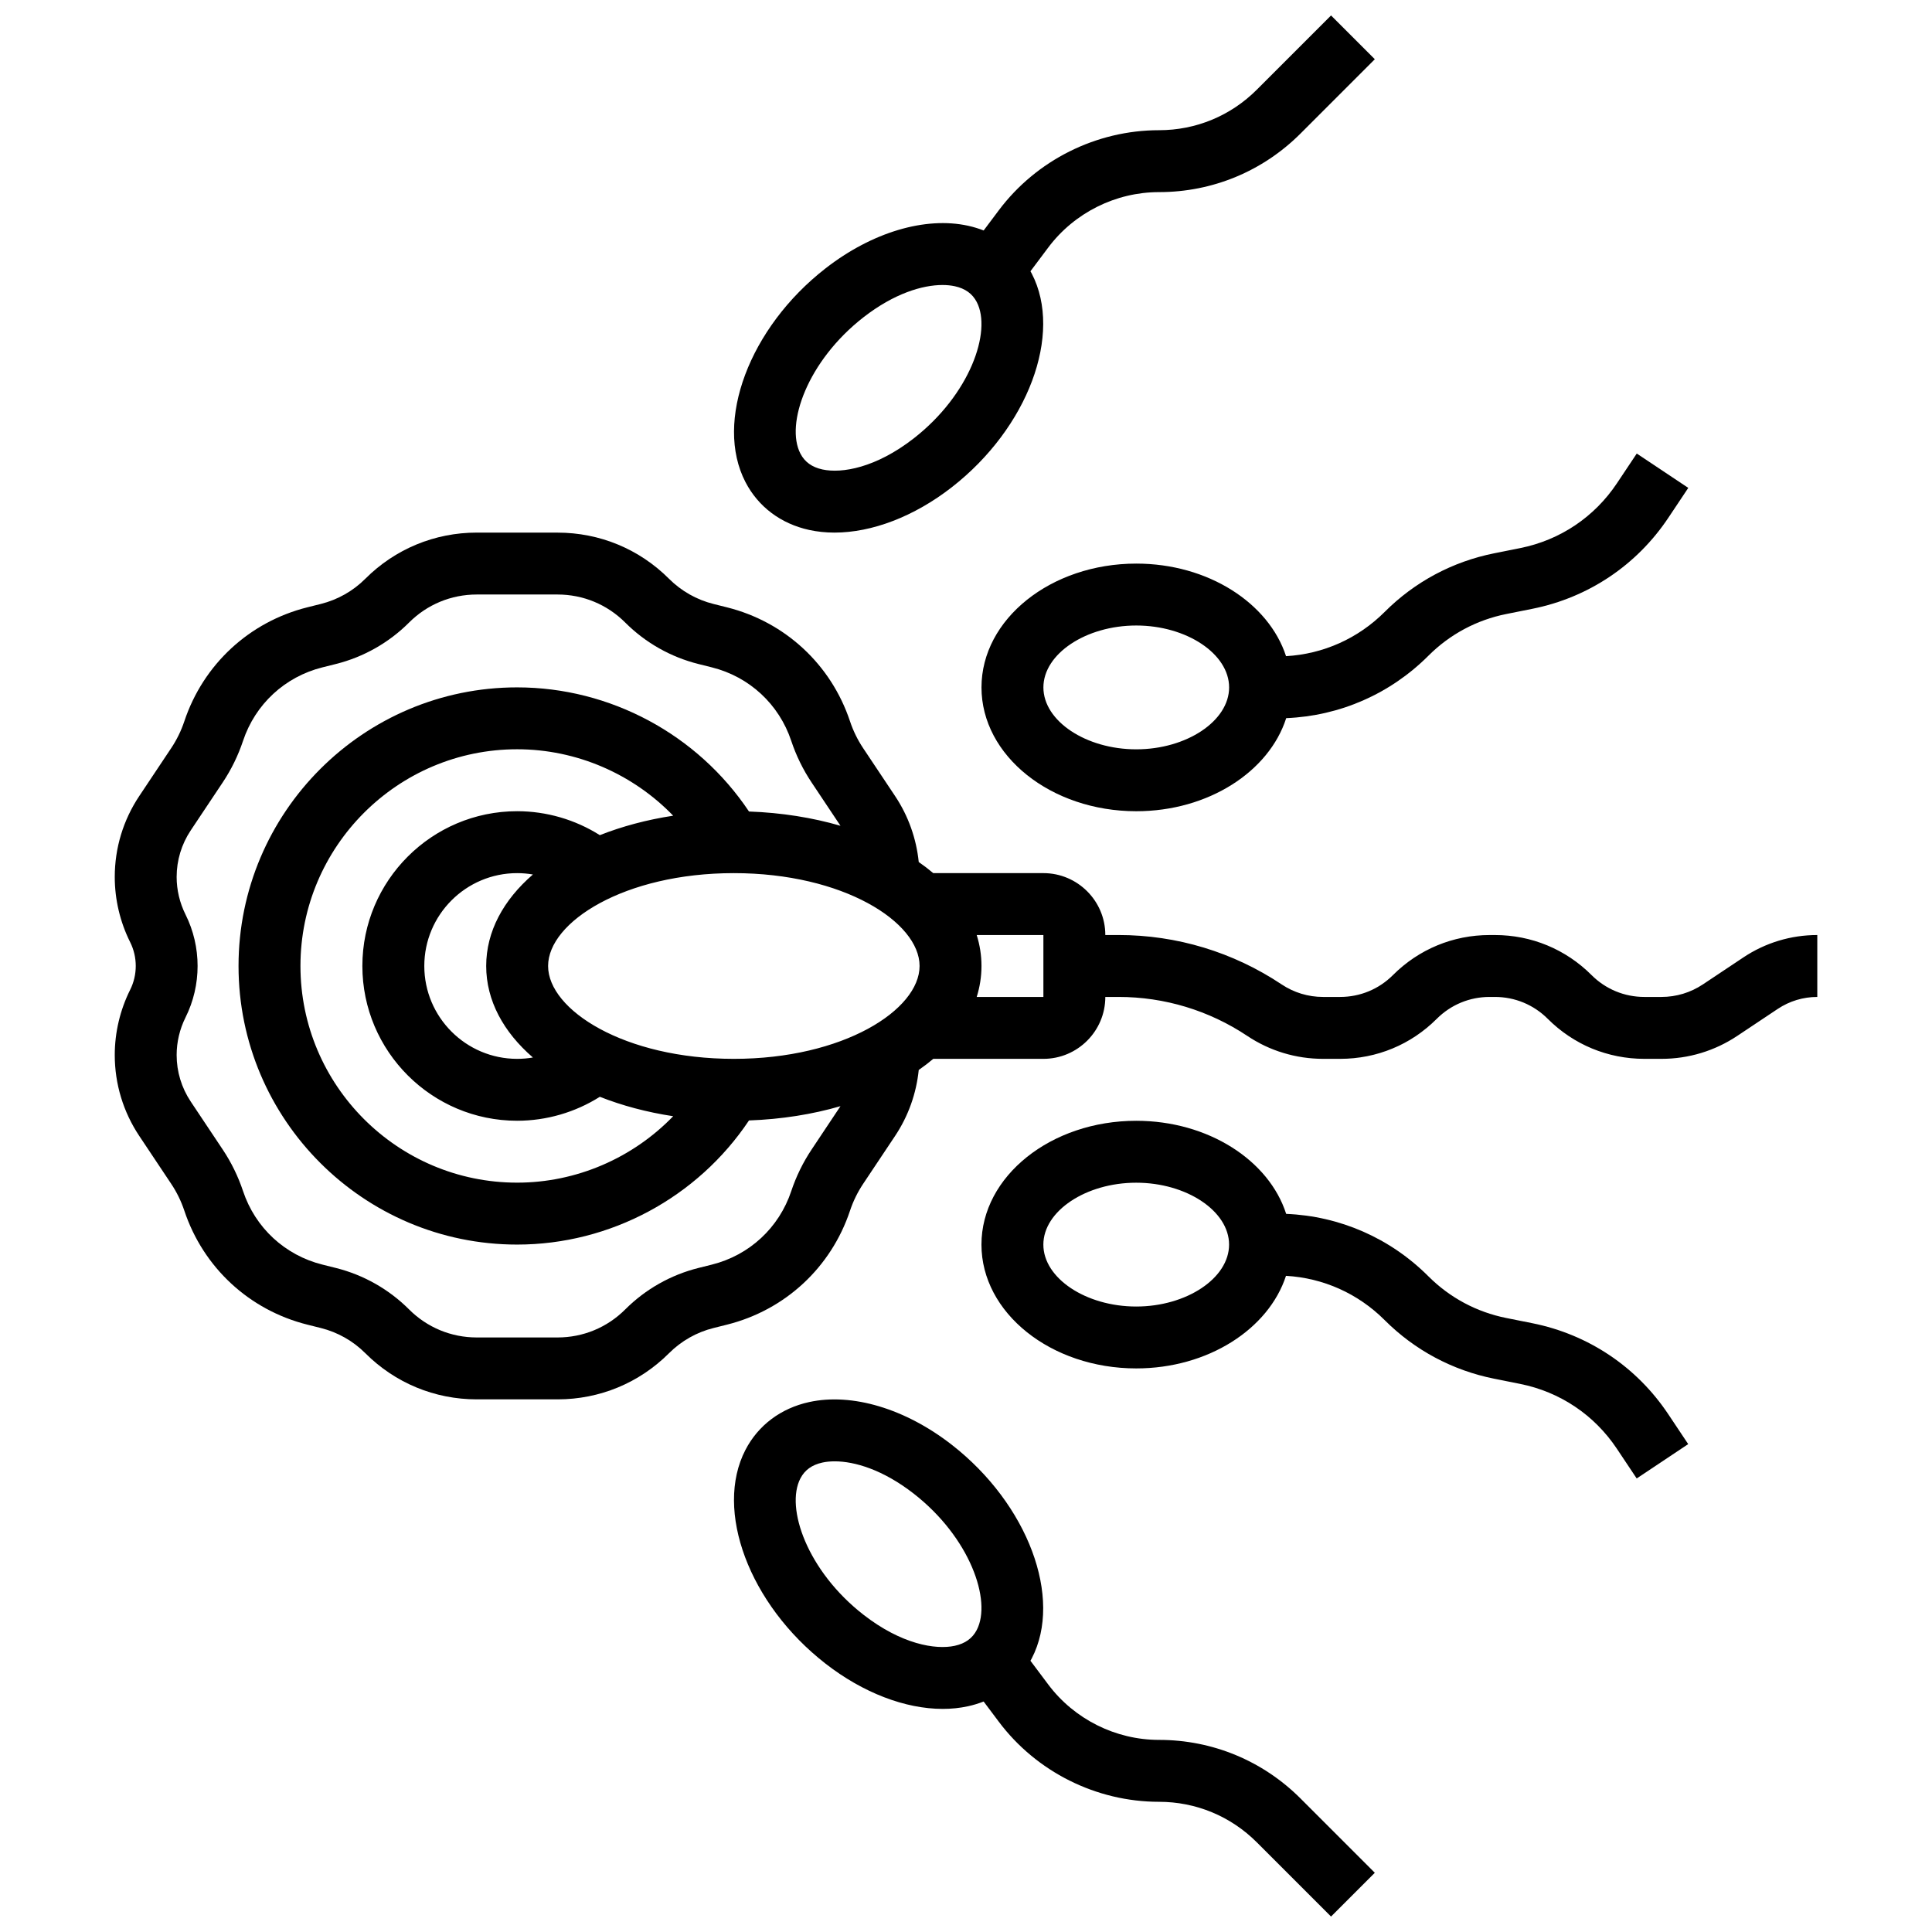 <?xml version="1.0" encoding="UTF-8"?>
<!-- Uploaded to: SVG Repo, www.svgrepo.com, Generator: SVG Repo Mixer Tools -->
<svg width="800px" height="800px" version="1.1" viewBox="144 144 512 512" xmlns="http://www.w3.org/2000/svg">
 <defs>
  <clipPath id="b">
   <path d="m338 148.09h171v137.91h-171z"/>
  </clipPath>
  <clipPath id="a">
   <path d="m338 514h171v137.9h-171z"/>
  </clipPath>
 </defs>
 <path d="m445.12 293.36c-22.617 0-41.016 14.719-41.016 32.812s18.402 32.812 41.016 32.812c19.105 0 35.199-10.504 39.738-24.668 14.25-0.594 27.562-6.418 37.707-16.562 5.648-5.648 12.777-9.465 20.613-11.031l6.891-1.379c14.863-2.973 27.68-11.555 36.086-24.168l5.254-7.879-13.652-9.102-5.254 7.879c-5.977 8.965-15.086 15.066-25.652 17.18l-6.891 1.379c-11.023 2.203-21.051 7.57-28.996 15.52-7.055 7.055-16.266 11.168-26.148 11.738-4.602-14.098-20.652-24.531-39.695-24.531zm0 49.219c-13.34 0-24.609-7.512-24.609-16.406s11.27-16.406 24.609-16.406c13.34 0 24.609 7.512 24.609 16.406s-11.27 16.406-24.609 16.406z"/>
 <g clip-path="url(#b)">
  <path d="m358.43 284.44c2.148 0.469 4.398 0.703 6.715 0.703 9.926 0 21.094-4.242 31.059-11.996 20.211-15.723 29.531-40.602 21.223-56.637-0.109-0.211-0.23-0.418-0.348-0.625l4.731-6.309c6.887-9.184 17.852-14.664 29.332-14.664 14.176 0 27.504-5.519 37.527-15.543l19.672-19.672-11.602-11.602-19.672 19.672c-6.926 6.926-16.133 10.738-25.926 10.738-16.613 0-32.488 7.938-42.453 21.227l-4.012 5.348c-1.316-0.52-2.695-0.938-4.129-1.254-11.363-2.492-25.48 1.73-37.773 11.293-20.211 15.723-29.531 40.602-21.223 56.637 3.383 6.535 9.375 11.039 16.879 12.684zm14.414-56.367c8.133-6.324 15.637-8.543 20.922-8.543 1.211 0 2.305 0.117 3.262 0.324 2.773 0.605 4.68 1.984 5.828 4.203 4.039 7.793-1.84 24.551-16.73 36.137-9.992 7.777-19.043 9.34-24.184 8.215-2.773-0.605-4.68-1.984-5.828-4.203-4.039-7.789 1.84-24.547 16.73-36.133z"/>
 </g>
 <path d="m550.06 494.66-6.891-1.379c-7.836-1.566-14.965-5.383-20.613-11.031-10.145-10.145-23.457-15.969-37.707-16.562-4.539-14.168-20.633-24.668-39.738-24.668-22.617 0-41.016 14.719-41.016 32.812s18.402 32.812 41.016 32.812c19.043 0 35.094-10.438 39.691-24.535 9.883 0.57 19.094 4.684 26.148 11.738 7.945 7.949 17.977 13.312 28.996 15.52l6.887 1.379c10.566 2.113 19.676 8.215 25.652 17.18l5.254 7.879 13.652-9.102-5.254-7.879c-8.398-12.609-21.215-21.191-36.078-24.164zm-104.95-4.418c-13.34 0-24.609-7.512-24.609-16.406s11.27-16.406 24.609-16.406c13.34 0 24.609 7.512 24.609 16.406 0 8.891-11.27 16.406-24.609 16.406z"/>
 <g clip-path="url(#a)">
  <path d="m451.14 605.09c-11.477 0-22.441-5.481-29.332-14.664l-4.731-6.309c0.117-0.207 0.234-0.414 0.348-0.625 8.309-16.035-1.012-40.914-21.223-56.637-12.289-9.562-26.414-13.781-37.773-11.293-7.504 1.645-13.496 6.148-16.883 12.68-8.309 16.035 1.012 40.914 21.223 56.637 9.965 7.754 21.133 11.996 31.059 11.996 2.316 0 4.562-0.23 6.715-0.703 1.434-0.316 2.812-0.734 4.129-1.254l4.012 5.348c9.969 13.293 25.84 21.23 42.457 21.23 9.793 0 19 3.812 25.926 10.738l19.672 19.672 11.602-11.602-19.672-19.672c-10.027-10.023-23.352-15.543-37.527-15.543zm-78.297-33.156c-14.891-11.586-20.77-28.344-16.73-36.137 1.152-2.223 3.059-3.598 5.828-4.203 0.957-0.211 2.051-0.324 3.262-0.324 5.281 0 12.793 2.219 20.922 8.543 14.891 11.586 20.77 28.344 16.73 36.137-1.152 2.223-3.059 3.598-5.828 4.203-5.133 1.121-14.188-0.445-24.184-8.219z"/>
 </g>
 <path d="m606.02 397.72-10.73 7.152c-3.266 2.176-7.062 3.328-10.984 3.328h-4.531c-5.289 0-10.262-2.059-14.004-5.801-6.84-6.84-15.934-10.605-25.605-10.605h-1.406c-9.672 0-18.766 3.766-25.605 10.605-3.742 3.742-8.715 5.801-14.004 5.801h-4.531c-3.922 0-7.723-1.152-10.984-3.328-12.836-8.559-27.777-13.082-43.203-13.082l-3.512 0.004c0-9.047-7.359-16.406-16.406-16.406h-29.191c-1.211-1.02-2.496-2.004-3.848-2.945-0.641-6.234-2.758-12.215-6.266-17.477l-8.473-12.707c-1.469-2.203-2.637-4.594-3.473-7.102-5.019-15.062-17.215-26.355-32.617-30.207l-3.562-0.891c-4.457-1.113-8.535-3.422-11.785-6.672-7.891-7.891-18.379-12.234-29.539-12.234l-21.41-0.008c-11.156 0-21.648 4.344-29.539 12.234-3.25 3.25-7.324 5.559-11.785 6.672l-3.562 0.891c-15.402 3.852-27.598 15.145-32.617 30.207-0.836 2.512-2.004 4.898-3.473 7.102l-8.473 12.711c-4.246 6.367-6.492 13.781-6.492 21.438 0 5.969 1.41 11.945 4.082 17.285 1.977 3.949 1.977 8.668 0 12.617-2.672 5.344-4.082 11.32-4.082 17.289 0 7.656 2.246 15.07 6.492 21.441l8.473 12.707c1.469 2.203 2.637 4.594 3.473 7.102 5.019 15.062 17.215 26.355 32.617 30.207l3.562 0.891c4.457 1.113 8.535 3.422 11.785 6.672 7.891 7.891 18.379 12.234 29.539 12.234h21.41c11.156 0 21.648-4.344 29.539-12.234 3.25-3.25 7.324-5.559 11.785-6.672l3.562-0.891c15.402-3.852 27.598-15.145 32.617-30.207 0.836-2.512 2.004-4.898 3.473-7.102l8.473-12.707c3.508-5.262 5.625-11.242 6.266-17.477 1.355-0.945 2.641-1.926 3.848-2.945l29.191-0.004c9.047 0 16.406-7.359 16.406-16.406h3.512c12.176 0 23.969 3.57 34.102 10.324 5.969 3.981 12.914 6.082 20.086 6.082h4.531c9.672 0 18.766-3.766 25.605-10.605 3.742-3.742 8.715-5.801 14.004-5.801h1.406c5.289 0 10.262 2.059 14.004 5.801 6.84 6.84 15.934 10.605 25.605 10.605h4.531c7.172 0 14.121-2.102 20.086-6.082l10.73-7.152c3.113-2.074 6.738-3.172 10.48-3.172v-16.406c-6.996 0-13.766 2.047-19.582 5.926zm-246.94 50.918c-2.277 3.414-4.09 7.121-5.387 11.016-3.238 9.715-11.102 16.996-21.031 19.477l-3.562 0.891c-7.344 1.836-14.055 5.637-19.406 10.988-4.789 4.789-11.16 7.43-17.938 7.43h-21.41c-6.773 0-13.145-2.637-17.938-7.43-5.352-5.352-12.062-9.152-19.406-10.988l-3.562-0.891c-9.934-2.484-17.797-9.766-21.031-19.477-1.297-3.894-3.109-7.602-5.387-11.016l-8.473-12.707c-2.445-3.668-3.738-7.934-3.738-12.34 0-3.434 0.812-6.875 2.348-9.949 4.273-8.547 4.273-18.75 0-27.293-1.535-3.074-2.348-6.512-2.348-9.949 0-4.406 1.293-8.672 3.734-12.34l8.473-12.707c2.277-3.414 4.09-7.121 5.387-11.016 3.238-9.715 11.102-16.996 21.031-19.477l3.562-0.891c7.344-1.836 14.055-5.637 19.406-10.988 4.789-4.789 11.16-7.43 17.938-7.43h21.41c6.773 0 13.145 2.637 17.938 7.43 5.352 5.352 12.062 9.152 19.406 10.988l3.562 0.891c9.934 2.484 17.797 9.766 21.031 19.477 1.297 3.894 3.109 7.602 5.387 11.016l7.66 11.488c-7.387-2.152-15.562-3.473-24.246-3.785-13.629-20.402-36.754-32.895-61.445-32.895-40.711 0-73.832 33.121-73.832 73.832 0 40.711 33.121 73.832 73.832 73.832 24.695 0 47.82-12.492 61.445-32.895 8.68-0.312 16.859-1.633 24.246-3.785zm-73.855-24.391c-1.371 0.238-2.769 0.359-4.172 0.359-13.57 0-24.609-11.039-24.609-24.609s11.039-24.609 24.609-24.609c1.406 0 2.801 0.125 4.172 0.359-7.809 6.75-12.379 15.102-12.379 24.25 0 9.145 4.57 17.5 12.379 24.25zm17.738-58.922c-6.523-4.117-14.137-6.348-21.914-6.348-22.617 0-41.016 18.402-41.016 41.016 0 22.617 18.402 41.016 41.016 41.016 7.777 0 15.391-2.231 21.914-6.348 5.883 2.324 12.418 4.082 19.438 5.148-10.707 11.078-25.621 17.605-41.352 17.605-31.664 0-57.426-25.762-57.426-57.426 0-31.664 25.762-57.426 57.426-57.426 15.73 0 30.641 6.523 41.352 17.605-7.019 1.074-13.555 2.832-19.438 5.156zm35.512 59.281c-29.008 0-49.223-12.969-49.223-24.609s20.215-24.609 49.223-24.609c29.008 0 49.223 12.969 49.223 24.609-0.004 11.641-20.215 24.609-49.223 24.609zm82.035-16.406h-17.672c0.828-2.644 1.266-5.387 1.266-8.203s-0.438-5.559-1.266-8.203h17.672z"/>
</svg>